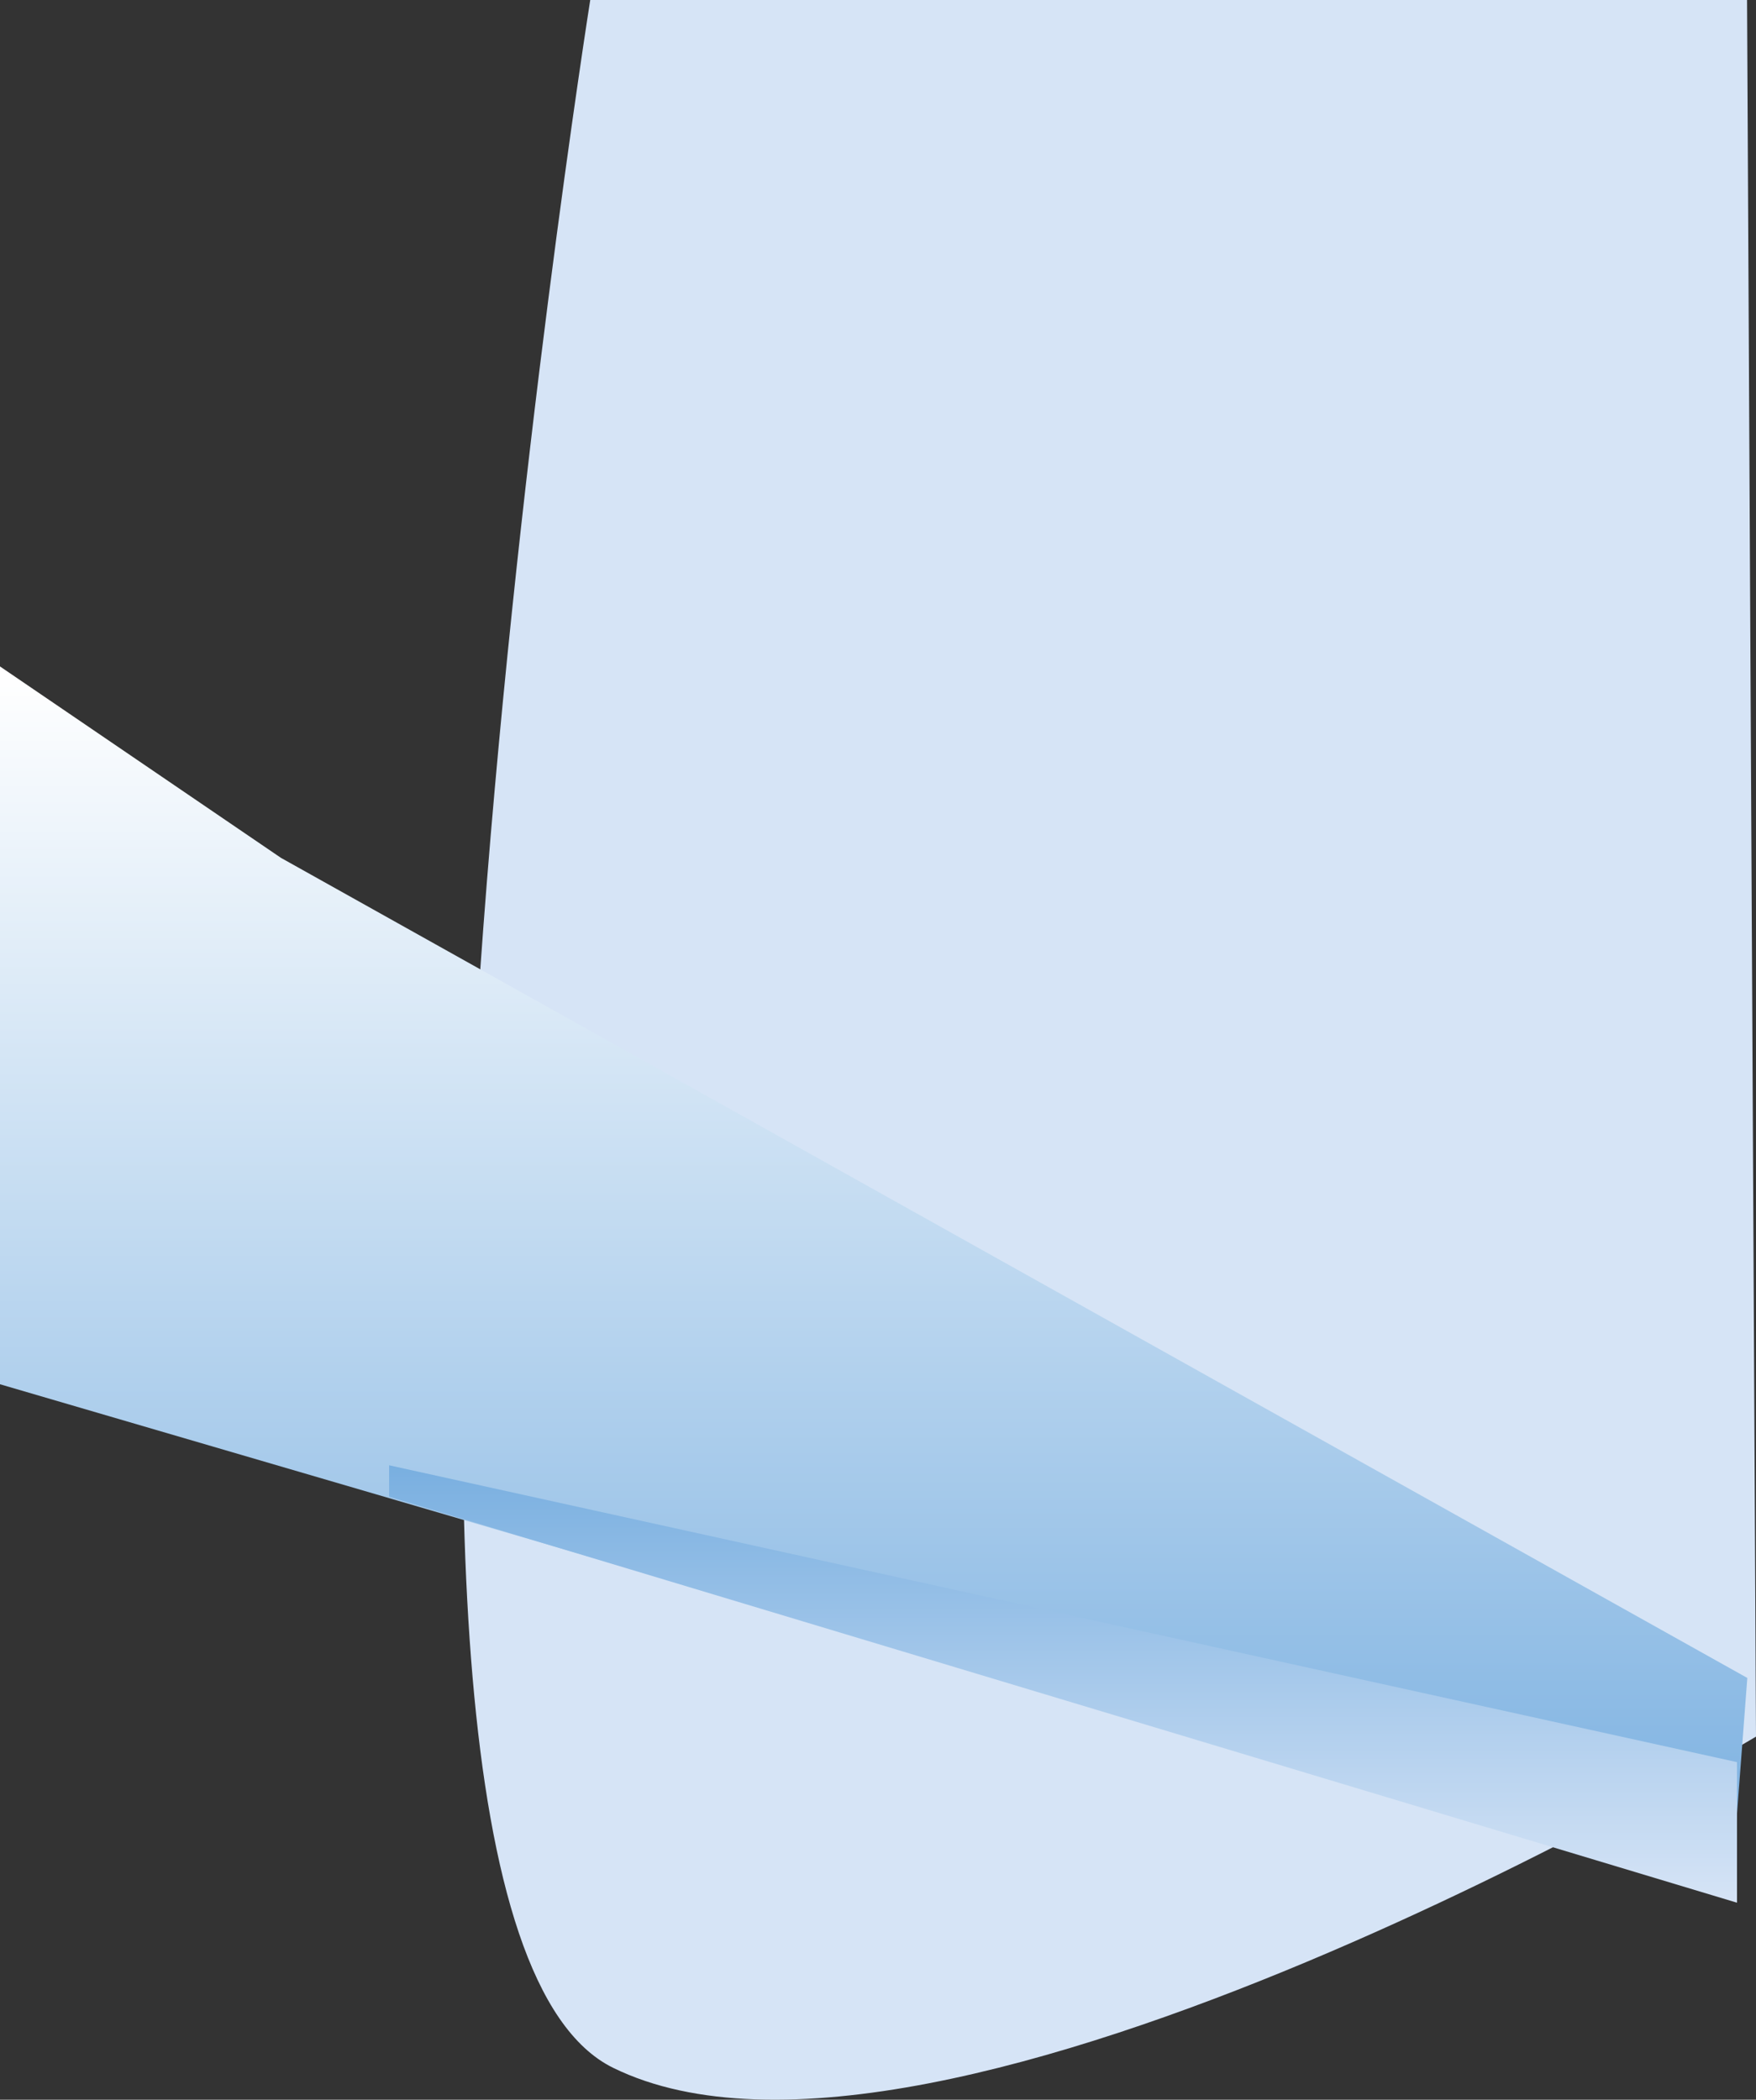 <?xml version="1.0" encoding="UTF-8"?> <svg xmlns="http://www.w3.org/2000/svg" xmlns:xlink="http://www.w3.org/1999/xlink" width="766.023" height="916.032" viewBox="0 0 766.023 916.032"><rect x="0" y="0" width="766.023" height="916.032" fill="#333333" stroke="none"/><defs><linearGradient id="linear-gradient" x1="0.5" x2="0.5" y2="1" gradientUnits="objectBoundingBox"><stop offset="0" stop-color="#fff"></stop><stop offset="1" stop-color="#79afe0"></stop></linearGradient><linearGradient id="linear-gradient-2" x1="0.5" x2="0.5" y2="1" gradientUnits="objectBoundingBox"><stop offset="0" stop-color="#79afe0"></stop><stop offset="1" stop-color="#d6e4f6"></stop></linearGradient></defs><g id="blue_bg_graphic" data-name="blue bg graphic" transform="translate(449.01 -257.3)"><path id="Path_17" data-name="Path 17" d="M-191.529-530.153H313.107l3.906,757.632S-39.948,441.554-181.552,371.964-191.529-530.153-191.529-530.153Z" transform="translate(0 787.453)" fill="#d6e4f6"></path><path id="Path_3" data-name="Path 3" d="M0,738.323l122.557,83.5,639.677,357.783-7.054,92.909L0,1051.477Z" transform="translate(-449.01 -190.27)" fill="url(#linear-gradient)"></path><path id="Path_4" data-name="Path 4" d="M0,1329.573l587.978,129.5v61.331L0,1343.3H0Z" transform="translate(-279.256 -433.012)" fill="url(#linear-gradient-2)"></path></g></svg> 